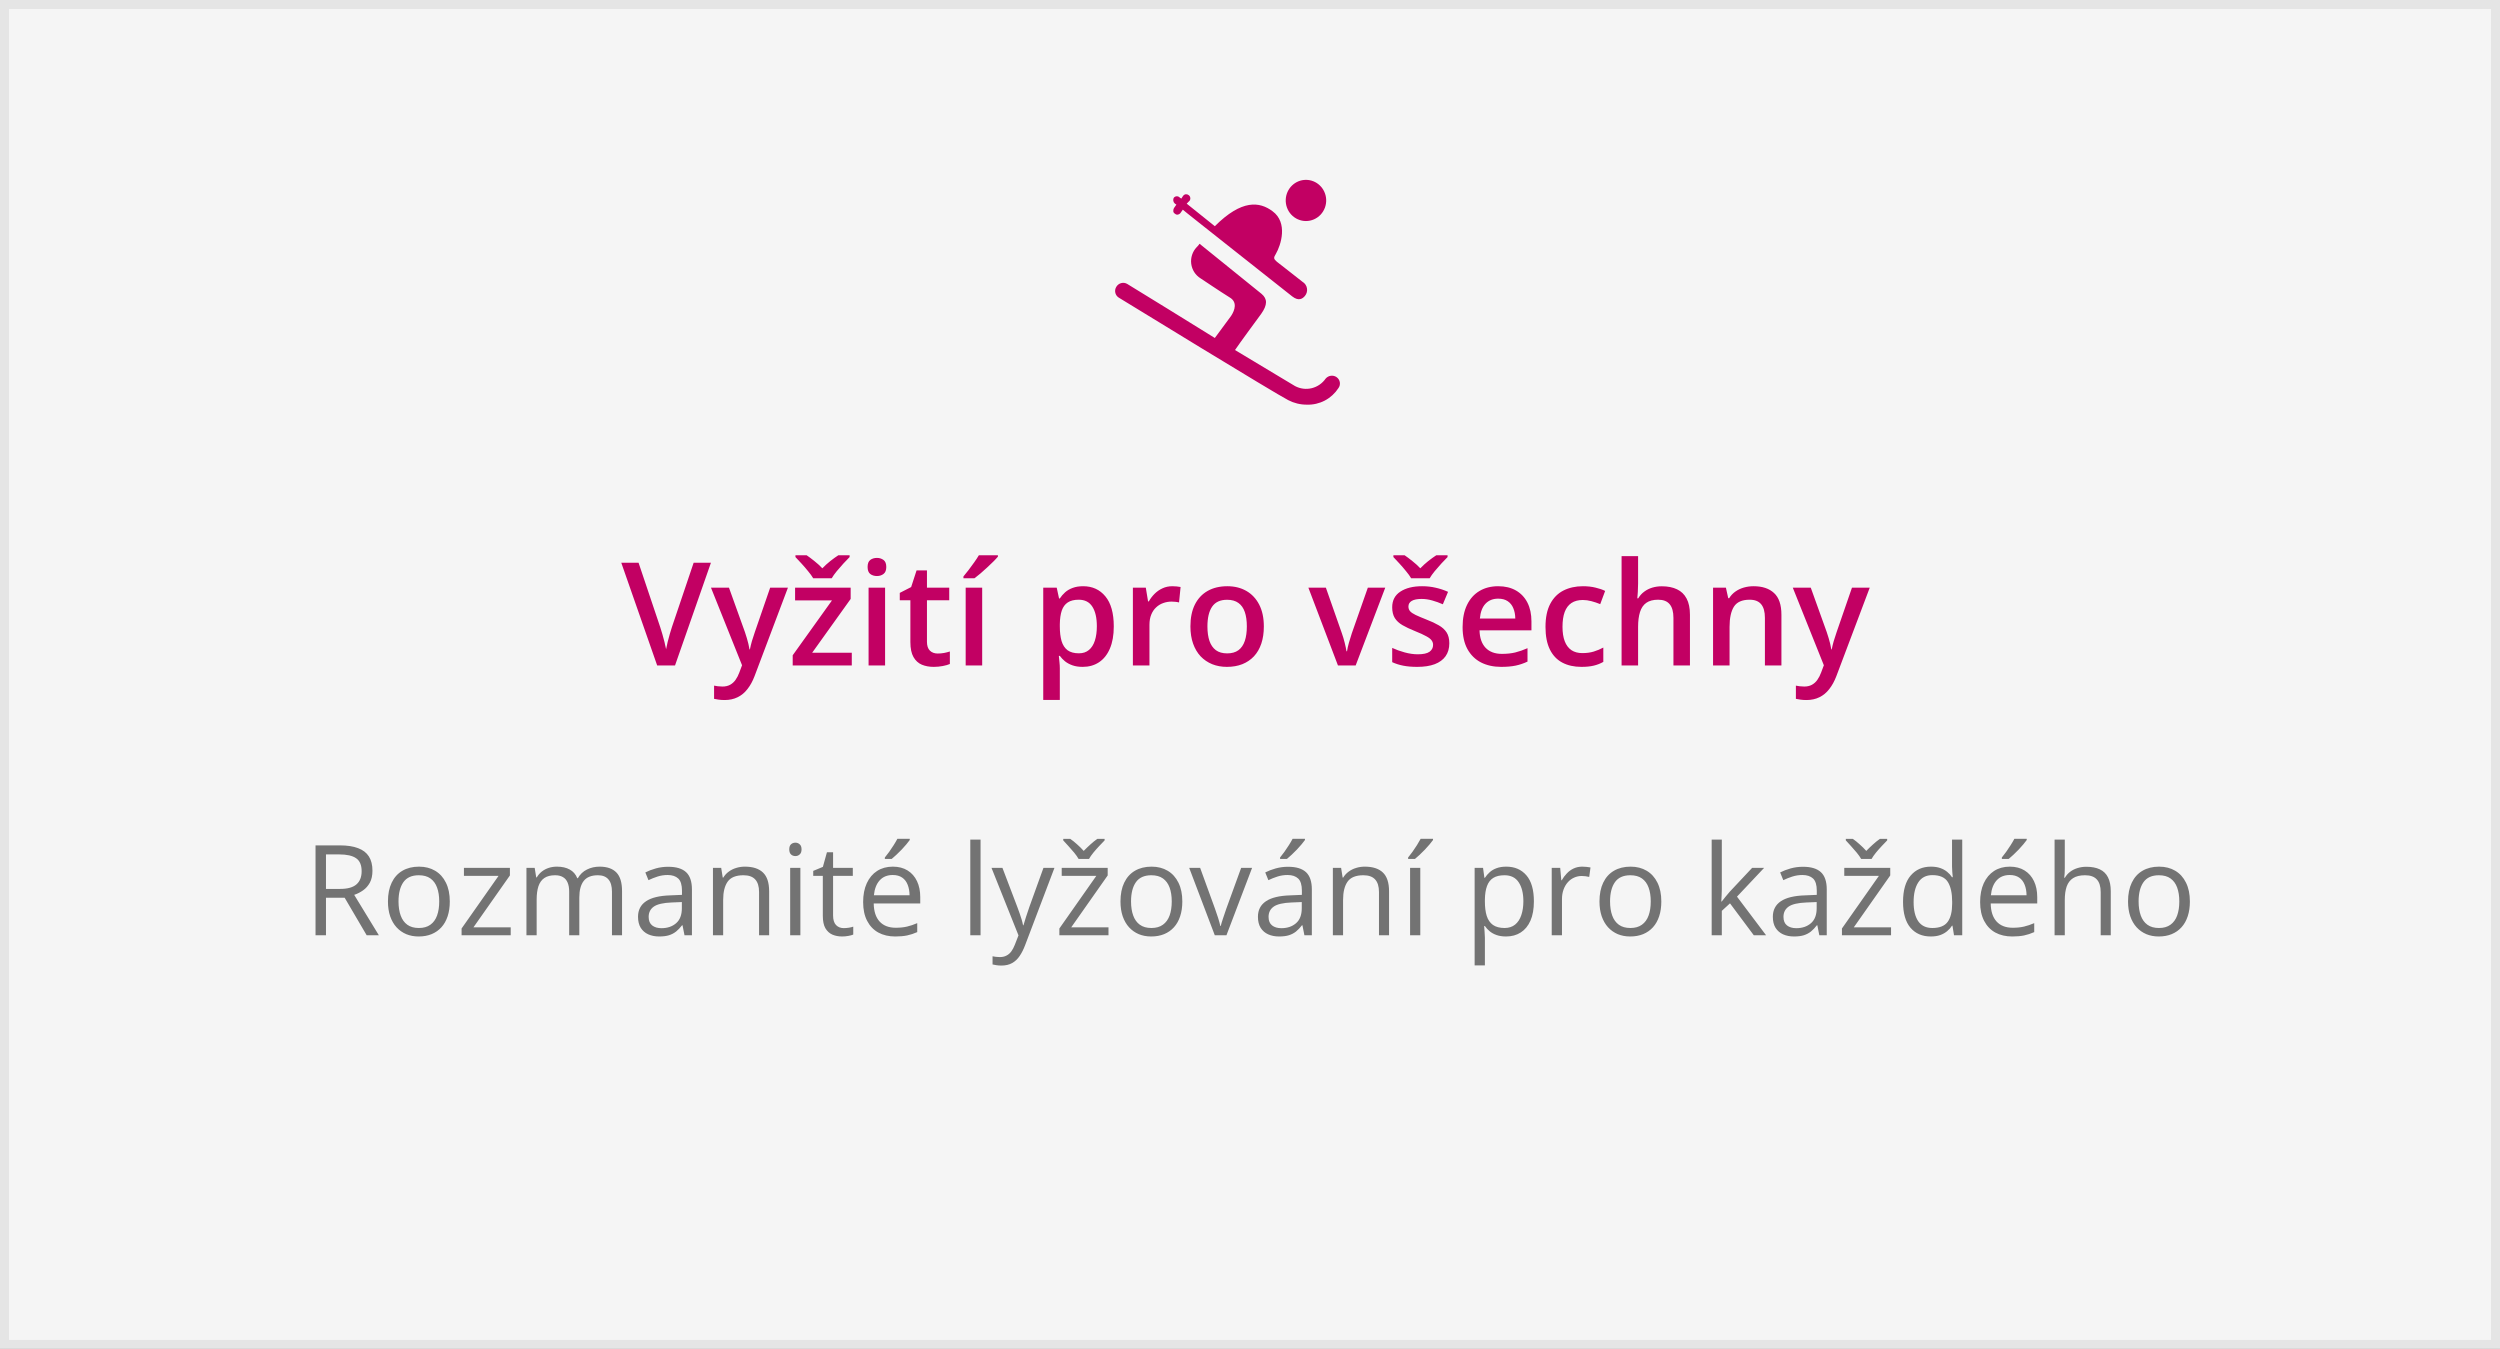 <svg width="278" height="150" viewBox="0 0 278 150" fill="none" xmlns="http://www.w3.org/2000/svg">
<rect x="0" y="0" width="278" height="150" fill="#333333" stroke="none"/>
<rect x="0.5" y="0.5" width="277" height="149" fill="#F5F5F5" stroke="#E5E5E5"/>
<path d="M37.787 94.006C38.607 94.006 39.284 94.108 39.817 94.314C40.355 94.514 40.756 94.822 41.02 95.236C41.285 95.651 41.417 96.18 41.417 96.822C41.417 97.351 41.321 97.793 41.13 98.148C40.938 98.499 40.688 98.784 40.378 99.003C40.068 99.222 39.738 99.39 39.387 99.509L42.128 104H40.774L38.327 99.83H36.249V104H35.087V94.006H37.787ZM37.719 95.011H36.249V98.846H37.835C38.651 98.846 39.25 98.679 39.633 98.347C40.02 98.014 40.214 97.524 40.214 96.877C40.214 96.198 40.009 95.717 39.599 95.435C39.193 95.152 38.566 95.011 37.719 95.011ZM50.017 100.24C50.017 100.855 49.937 101.405 49.777 101.888C49.618 102.371 49.388 102.779 49.087 103.111C48.786 103.444 48.422 103.699 47.993 103.877C47.569 104.05 47.089 104.137 46.551 104.137C46.05 104.137 45.589 104.05 45.17 103.877C44.755 103.699 44.395 103.444 44.09 103.111C43.789 102.779 43.554 102.371 43.386 101.888C43.222 101.405 43.14 100.855 43.14 100.24C43.14 99.42 43.279 98.723 43.557 98.148C43.835 97.57 44.231 97.13 44.746 96.829C45.266 96.524 45.883 96.371 46.599 96.371C47.282 96.371 47.879 96.524 48.39 96.829C48.905 97.134 49.303 97.576 49.586 98.155C49.873 98.73 50.017 99.424 50.017 100.24ZM44.315 100.24C44.315 100.842 44.395 101.364 44.555 101.806C44.714 102.248 44.96 102.59 45.293 102.831C45.626 103.073 46.054 103.193 46.578 103.193C47.098 103.193 47.524 103.073 47.856 102.831C48.194 102.59 48.442 102.248 48.602 101.806C48.761 101.364 48.841 100.842 48.841 100.24C48.841 99.643 48.761 99.128 48.602 98.695C48.442 98.258 48.196 97.921 47.863 97.684C47.531 97.447 47.1 97.328 46.571 97.328C45.792 97.328 45.22 97.586 44.855 98.101C44.495 98.616 44.315 99.329 44.315 100.24ZM56.791 104H51.329V103.248L55.438 97.397H51.589V96.508H56.702V97.349L52.648 103.118H56.791V104ZM66.676 96.371C67.501 96.371 68.123 96.588 68.542 97.02C68.961 97.449 69.171 98.139 69.171 99.092V104H68.05V99.147C68.05 98.54 67.918 98.087 67.653 97.786C67.394 97.481 67.006 97.328 66.491 97.328C65.767 97.328 65.24 97.538 64.912 97.957C64.584 98.376 64.42 98.994 64.42 99.81V104H63.292V99.147C63.292 98.741 63.233 98.404 63.114 98.135C63 97.866 62.827 97.665 62.595 97.533C62.367 97.397 62.078 97.328 61.727 97.328C61.23 97.328 60.831 97.431 60.53 97.636C60.23 97.841 60.011 98.146 59.874 98.552C59.742 98.953 59.676 99.447 59.676 100.035V104H58.541V96.508H59.457L59.628 97.567H59.69C59.84 97.308 60.029 97.089 60.257 96.911C60.485 96.733 60.74 96.599 61.023 96.508C61.305 96.417 61.606 96.371 61.925 96.371C62.495 96.371 62.971 96.478 63.353 96.692C63.741 96.902 64.021 97.223 64.194 97.656H64.256C64.502 97.223 64.839 96.902 65.268 96.692C65.696 96.478 66.165 96.371 66.676 96.371ZM74.305 96.385C75.198 96.385 75.861 96.585 76.294 96.986C76.727 97.387 76.943 98.028 76.943 98.907V104H76.116L75.897 102.893H75.843C75.633 103.166 75.414 103.396 75.186 103.583C74.959 103.765 74.694 103.904 74.394 104C74.097 104.091 73.733 104.137 73.3 104.137C72.844 104.137 72.439 104.057 72.083 103.897C71.732 103.738 71.454 103.496 71.249 103.173C71.049 102.849 70.948 102.439 70.948 101.942C70.948 101.195 71.245 100.621 71.837 100.22C72.429 99.819 73.332 99.6 74.544 99.564L75.836 99.509V99.051C75.836 98.404 75.697 97.95 75.419 97.69C75.141 97.431 74.749 97.301 74.243 97.301C73.851 97.301 73.478 97.358 73.122 97.472C72.767 97.586 72.429 97.72 72.11 97.875L71.762 97.014C72.099 96.841 72.486 96.692 72.924 96.569C73.361 96.446 73.822 96.385 74.305 96.385ZM75.822 100.309L74.681 100.356C73.746 100.393 73.088 100.546 72.705 100.814C72.322 101.083 72.131 101.464 72.131 101.956C72.131 102.384 72.261 102.701 72.52 102.906C72.78 103.111 73.124 103.214 73.553 103.214C74.218 103.214 74.763 103.029 75.186 102.66C75.61 102.291 75.822 101.737 75.822 100.999V100.309ZM82.829 96.371C83.718 96.371 84.39 96.59 84.846 97.027C85.301 97.46 85.529 98.158 85.529 99.119V104H84.408V99.194C84.408 98.57 84.265 98.103 83.978 97.793C83.695 97.483 83.26 97.328 82.672 97.328C81.842 97.328 81.259 97.563 80.922 98.032C80.585 98.502 80.416 99.183 80.416 100.076V104H79.281V96.508H80.197L80.368 97.588H80.43C80.589 97.324 80.792 97.103 81.038 96.925C81.284 96.743 81.56 96.606 81.865 96.515C82.171 96.419 82.492 96.371 82.829 96.371ZM89.002 96.508V104H87.867V96.508H89.002ZM88.448 93.705C88.635 93.705 88.795 93.767 88.927 93.89C89.064 94.008 89.132 94.195 89.132 94.45C89.132 94.701 89.064 94.888 88.927 95.011C88.795 95.134 88.635 95.195 88.448 95.195C88.252 95.195 88.088 95.134 87.956 95.011C87.829 94.888 87.765 94.701 87.765 94.45C87.765 94.195 87.829 94.008 87.956 93.89C88.088 93.767 88.252 93.705 88.448 93.705ZM93.828 103.207C94.015 103.207 94.206 103.191 94.402 103.159C94.598 103.127 94.758 103.089 94.881 103.043V103.925C94.749 103.984 94.564 104.034 94.327 104.075C94.095 104.116 93.867 104.137 93.644 104.137C93.247 104.137 92.887 104.068 92.564 103.932C92.24 103.79 91.98 103.553 91.784 103.221C91.593 102.888 91.497 102.428 91.497 101.84V97.397H90.431V96.843L91.504 96.398L91.955 94.772H92.639V96.508H94.833V97.397H92.639V101.806C92.639 102.275 92.746 102.626 92.96 102.858C93.179 103.091 93.468 103.207 93.828 103.207ZM99.283 96.371C99.921 96.371 100.468 96.512 100.924 96.795C101.38 97.078 101.728 97.474 101.97 97.984C102.211 98.49 102.332 99.083 102.332 99.762V100.466H97.157C97.171 101.345 97.39 102.015 97.814 102.476C98.237 102.936 98.834 103.166 99.605 103.166C100.078 103.166 100.498 103.123 100.862 103.036C101.227 102.95 101.605 102.822 101.997 102.653V103.651C101.619 103.82 101.243 103.943 100.869 104.021C100.5 104.098 100.062 104.137 99.557 104.137C98.837 104.137 98.208 103.991 97.67 103.699C97.137 103.403 96.722 102.97 96.426 102.4C96.13 101.831 95.981 101.133 95.981 100.309C95.981 99.502 96.116 98.805 96.385 98.217C96.658 97.624 97.041 97.169 97.533 96.85C98.03 96.531 98.613 96.371 99.283 96.371ZM99.269 97.301C98.663 97.301 98.18 97.499 97.82 97.895C97.46 98.292 97.246 98.846 97.178 99.557H101.143C101.138 99.11 101.067 98.718 100.931 98.381C100.799 98.039 100.596 97.775 100.322 97.588C100.049 97.397 99.698 97.301 99.269 97.301ZM101.163 93.274V93.411C101.072 93.543 100.947 93.703 100.787 93.89C100.632 94.072 100.459 94.266 100.268 94.471C100.076 94.671 99.882 94.863 99.686 95.045C99.495 95.227 99.317 95.384 99.153 95.517H98.394V95.353C98.54 95.179 98.7 94.972 98.873 94.731C99.046 94.484 99.215 94.234 99.379 93.978C99.543 93.719 99.68 93.484 99.789 93.274H101.163ZM109.038 104H107.896V93.363H109.038V104ZM110.255 96.508H111.472L113.126 100.855C113.222 101.111 113.311 101.357 113.393 101.594C113.475 101.826 113.548 102.049 113.611 102.264C113.675 102.478 113.725 102.685 113.762 102.886H113.81C113.873 102.658 113.965 102.359 114.083 101.99C114.201 101.617 114.329 101.236 114.466 100.849L116.031 96.508H117.255L113.994 105.101C113.821 105.561 113.618 105.962 113.386 106.304C113.158 106.646 112.88 106.908 112.552 107.09C112.224 107.277 111.827 107.37 111.362 107.37C111.148 107.37 110.959 107.356 110.795 107.329C110.631 107.306 110.49 107.279 110.371 107.247V106.338C110.471 106.361 110.592 106.381 110.733 106.399C110.879 106.418 111.03 106.427 111.185 106.427C111.467 106.427 111.711 106.372 111.916 106.263C112.126 106.158 112.306 106.003 112.456 105.798C112.606 105.593 112.736 105.349 112.846 105.066L113.256 104.014L110.255 96.508ZM123.264 104H117.802V103.248L121.91 97.397H118.062V96.508H123.175V97.349L119.121 103.118H123.264V104ZM119.941 95.517C119.823 95.307 119.661 95.077 119.456 94.826C119.251 94.576 119.037 94.329 118.813 94.088C118.595 93.842 118.401 93.63 118.232 93.452V93.281H119.012C119.258 93.45 119.511 93.653 119.771 93.89C120.035 94.122 120.281 94.366 120.509 94.621C120.755 94.366 121.008 94.122 121.268 93.89C121.527 93.653 121.78 93.45 122.026 93.281H122.833V93.452C122.655 93.63 122.452 93.842 122.225 94.088C121.997 94.329 121.78 94.576 121.575 94.826C121.37 95.077 121.211 95.307 121.097 95.517H119.941ZM131.474 100.24C131.474 100.855 131.394 101.405 131.234 101.888C131.075 102.371 130.845 102.779 130.544 103.111C130.243 103.444 129.879 103.699 129.45 103.877C129.026 104.05 128.546 104.137 128.008 104.137C127.507 104.137 127.046 104.05 126.627 103.877C126.212 103.699 125.852 103.444 125.547 103.111C125.246 102.779 125.011 102.371 124.843 101.888C124.679 101.405 124.597 100.855 124.597 100.24C124.597 99.42 124.736 98.723 125.014 98.148C125.292 97.57 125.688 97.13 126.203 96.829C126.723 96.524 127.34 96.371 128.056 96.371C128.739 96.371 129.336 96.524 129.847 96.829C130.362 97.134 130.76 97.576 131.043 98.155C131.33 98.73 131.474 99.424 131.474 100.24ZM125.772 100.24C125.772 100.842 125.852 101.364 126.012 101.806C126.171 102.248 126.417 102.59 126.75 102.831C127.083 103.073 127.511 103.193 128.035 103.193C128.555 103.193 128.981 103.073 129.313 102.831C129.651 102.59 129.899 102.248 130.059 101.806C130.218 101.364 130.298 100.842 130.298 100.24C130.298 99.643 130.218 99.128 130.059 98.695C129.899 98.258 129.653 97.921 129.32 97.684C128.988 97.447 128.557 97.328 128.028 97.328C127.249 97.328 126.677 97.586 126.312 98.101C125.952 98.616 125.772 99.329 125.772 100.24ZM135.083 104L132.239 96.508H133.456L135.104 101.04C135.217 101.35 135.334 101.692 135.452 102.065C135.571 102.439 135.653 102.74 135.698 102.968H135.746C135.801 102.74 135.892 102.439 136.02 102.065C136.147 101.687 136.263 101.345 136.368 101.04L138.016 96.508H139.232L136.382 104H135.083ZM143.238 96.385C144.132 96.385 144.795 96.585 145.228 96.986C145.66 97.387 145.877 98.028 145.877 98.907V104H145.05L144.831 102.893H144.776C144.567 103.166 144.348 103.396 144.12 103.583C143.892 103.765 143.628 103.904 143.327 104C143.031 104.091 142.666 104.137 142.233 104.137C141.778 104.137 141.372 104.057 141.017 103.897C140.666 103.738 140.388 103.496 140.183 103.173C139.982 102.849 139.882 102.439 139.882 101.942C139.882 101.195 140.178 100.621 140.771 100.22C141.363 99.819 142.265 99.6 143.478 99.564L144.77 99.509V99.051C144.77 98.404 144.631 97.95 144.353 97.69C144.075 97.431 143.683 97.301 143.177 97.301C142.785 97.301 142.411 97.358 142.056 97.472C141.7 97.586 141.363 97.72 141.044 97.875L140.695 97.014C141.033 96.841 141.42 96.692 141.857 96.569C142.295 96.446 142.755 96.385 143.238 96.385ZM144.756 100.309L143.614 100.356C142.68 100.393 142.021 100.546 141.639 100.814C141.256 101.083 141.064 101.464 141.064 101.956C141.064 102.384 141.194 102.701 141.454 102.906C141.714 103.111 142.058 103.214 142.486 103.214C143.152 103.214 143.696 103.029 144.12 102.66C144.544 102.291 144.756 101.737 144.756 100.999V100.309ZM145.111 93.274V93.411C145.02 93.543 144.895 93.703 144.735 93.89C144.58 94.072 144.407 94.266 144.216 94.471C144.024 94.671 143.831 94.863 143.635 95.045C143.443 95.227 143.266 95.384 143.102 95.517H142.343V95.353C142.489 95.179 142.648 94.972 142.821 94.731C142.994 94.484 143.163 94.234 143.327 93.978C143.491 93.719 143.628 93.484 143.737 93.274H145.111ZM151.763 96.371C152.651 96.371 153.324 96.59 153.779 97.027C154.235 97.46 154.463 98.158 154.463 99.119V104H153.342V99.194C153.342 98.57 153.198 98.103 152.911 97.793C152.629 97.483 152.193 97.328 151.605 97.328C150.776 97.328 150.193 97.563 149.855 98.032C149.518 98.502 149.35 99.183 149.35 100.076V104H148.215V96.508H149.131L149.302 97.588H149.363C149.523 97.324 149.726 97.103 149.972 96.925C150.218 96.743 150.493 96.606 150.799 96.515C151.104 96.419 151.425 96.371 151.763 96.371ZM157.936 104H156.801V96.508H157.936V104ZM159.351 93.274V93.411C159.259 93.543 159.134 93.703 158.975 93.89C158.82 94.072 158.646 94.266 158.455 94.471C158.264 94.671 158.07 94.863 157.874 95.045C157.683 95.227 157.505 95.384 157.341 95.517H156.582V95.353C156.728 95.179 156.887 94.972 157.061 94.731C157.234 94.484 157.402 94.234 157.566 93.978C157.73 93.719 157.867 93.484 157.977 93.274H159.351ZM167.499 96.371C168.433 96.371 169.178 96.692 169.734 97.335C170.29 97.978 170.568 98.944 170.568 100.233C170.568 101.086 170.441 101.801 170.186 102.38C169.93 102.959 169.57 103.396 169.105 103.692C168.645 103.989 168.101 104.137 167.472 104.137C167.075 104.137 166.727 104.084 166.426 103.979C166.125 103.875 165.868 103.733 165.653 103.556C165.439 103.378 165.261 103.184 165.12 102.975H165.038C165.052 103.152 165.068 103.367 165.086 103.617C165.109 103.868 165.12 104.087 165.12 104.273V107.35H163.979V96.508H164.915L165.065 97.615H165.12C165.266 97.387 165.444 97.18 165.653 96.993C165.863 96.802 166.118 96.651 166.419 96.542C166.724 96.428 167.084 96.371 167.499 96.371ZM167.301 97.328C166.781 97.328 166.362 97.428 166.043 97.629C165.729 97.829 165.498 98.13 165.353 98.531C165.207 98.928 165.129 99.427 165.12 100.028V100.247C165.12 100.881 165.188 101.416 165.325 101.854C165.466 102.291 165.697 102.624 166.016 102.852C166.339 103.079 166.772 103.193 167.314 103.193C167.779 103.193 168.167 103.068 168.477 102.817C168.786 102.567 169.017 102.218 169.167 101.771C169.322 101.32 169.399 100.803 169.399 100.22C169.399 99.336 169.226 98.634 168.88 98.114C168.538 97.59 168.012 97.328 167.301 97.328ZM175.955 96.371C176.105 96.371 176.263 96.38 176.427 96.398C176.591 96.412 176.737 96.433 176.864 96.46L176.721 97.513C176.598 97.481 176.461 97.456 176.311 97.438C176.16 97.419 176.019 97.41 175.887 97.41C175.586 97.41 175.301 97.472 175.032 97.595C174.768 97.713 174.535 97.886 174.335 98.114C174.134 98.338 173.977 98.609 173.863 98.928C173.749 99.242 173.692 99.593 173.692 99.981V104H172.551V96.508H173.494L173.617 97.889H173.665C173.82 97.611 174.007 97.358 174.226 97.13C174.444 96.897 174.697 96.713 174.984 96.576C175.276 96.439 175.6 96.371 175.955 96.371ZM184.739 100.24C184.739 100.855 184.66 101.405 184.5 101.888C184.34 102.371 184.11 102.779 183.81 103.111C183.509 103.444 183.144 103.699 182.716 103.877C182.292 104.05 181.811 104.137 181.273 104.137C180.772 104.137 180.312 104.05 179.893 103.877C179.478 103.699 179.118 103.444 178.812 103.111C178.512 102.779 178.277 102.371 178.108 101.888C177.944 101.405 177.862 100.855 177.862 100.24C177.862 99.42 178.001 98.723 178.279 98.148C178.557 97.57 178.954 97.13 179.469 96.829C179.988 96.524 180.606 96.371 181.321 96.371C182.005 96.371 182.602 96.524 183.112 96.829C183.627 97.134 184.026 97.576 184.309 98.155C184.596 98.73 184.739 99.424 184.739 100.24ZM179.038 100.24C179.038 100.842 179.118 101.364 179.277 101.806C179.437 102.248 179.683 102.59 180.016 102.831C180.348 103.073 180.777 103.193 181.301 103.193C181.82 103.193 182.246 103.073 182.579 102.831C182.916 102.59 183.165 102.248 183.324 101.806C183.484 101.364 183.563 100.842 183.563 100.24C183.563 99.643 183.484 99.128 183.324 98.695C183.165 98.258 182.919 97.921 182.586 97.684C182.253 97.447 181.823 97.328 181.294 97.328C180.515 97.328 179.943 97.586 179.578 98.101C179.218 98.616 179.038 99.329 179.038 100.24ZM191.466 93.363V98.887C191.466 99.069 191.459 99.292 191.445 99.557C191.432 99.816 191.42 100.047 191.411 100.247H191.459C191.555 100.129 191.694 99.953 191.876 99.721C192.063 99.488 192.22 99.301 192.348 99.16L194.836 96.508H196.169L193.154 99.707L196.388 104H195.021L192.375 100.452L191.466 101.286V104H190.338V93.363H191.466ZM200.496 96.385C201.389 96.385 202.052 96.585 202.485 96.986C202.918 97.387 203.135 98.028 203.135 98.907V104H202.308L202.089 102.893H202.034C201.825 103.166 201.606 103.396 201.378 103.583C201.15 103.765 200.886 103.904 200.585 104C200.289 104.091 199.924 104.137 199.491 104.137C199.035 104.137 198.63 104.057 198.274 103.897C197.924 103.738 197.646 103.496 197.44 103.173C197.24 102.849 197.14 102.439 197.14 101.942C197.14 101.195 197.436 100.621 198.028 100.22C198.621 99.819 199.523 99.6 200.735 99.564L202.027 99.509V99.051C202.027 98.404 201.888 97.95 201.61 97.69C201.332 97.431 200.94 97.301 200.435 97.301C200.043 97.301 199.669 97.358 199.313 97.472C198.958 97.586 198.621 97.72 198.302 97.875L197.953 97.014C198.29 96.841 198.678 96.692 199.115 96.569C199.553 96.446 200.013 96.385 200.496 96.385ZM202.014 100.309L200.872 100.356C199.938 100.393 199.279 100.546 198.896 100.814C198.514 101.083 198.322 101.464 198.322 101.956C198.322 102.384 198.452 102.701 198.712 102.906C198.972 103.111 199.316 103.214 199.744 103.214C200.41 103.214 200.954 103.029 201.378 102.66C201.802 102.291 202.014 101.737 202.014 100.999V100.309ZM210.285 104H204.823V103.248L208.932 97.397H205.083V96.508H210.196V97.349L206.143 103.118H210.285V104ZM206.963 95.517C206.844 95.307 206.683 95.077 206.478 94.826C206.272 94.576 206.058 94.329 205.835 94.088C205.616 93.842 205.423 93.63 205.254 93.452V93.281H206.033C206.279 93.45 206.532 93.653 206.792 93.89C207.056 94.122 207.302 94.366 207.53 94.621C207.776 94.366 208.029 94.122 208.289 93.89C208.549 93.653 208.802 93.45 209.048 93.281H209.854V93.452C209.677 93.63 209.474 93.842 209.246 94.088C209.018 94.329 208.802 94.576 208.597 94.826C208.392 95.077 208.232 95.307 208.118 95.517H206.963ZM214.701 104.137C213.753 104.137 213.001 103.813 212.445 103.166C211.894 102.519 211.618 101.557 211.618 100.281C211.618 98.992 211.901 98.019 212.466 97.362C213.031 96.701 213.783 96.371 214.722 96.371C215.118 96.371 215.465 96.424 215.761 96.528C216.057 96.633 216.312 96.774 216.526 96.952C216.741 97.125 216.921 97.324 217.066 97.547H217.148C217.13 97.406 217.112 97.212 217.094 96.966C217.076 96.72 217.066 96.519 217.066 96.364V93.363H218.201V104H217.285L217.114 102.934H217.066C216.925 103.157 216.745 103.36 216.526 103.542C216.312 103.724 216.055 103.87 215.754 103.979C215.458 104.084 215.107 104.137 214.701 104.137ZM214.879 103.193C215.681 103.193 216.248 102.965 216.581 102.51C216.914 102.054 217.08 101.377 217.08 100.479V100.274C217.08 99.322 216.921 98.591 216.602 98.08C216.287 97.57 215.713 97.314 214.879 97.314C214.182 97.314 213.66 97.583 213.313 98.121C212.967 98.654 212.794 99.383 212.794 100.309C212.794 101.229 212.965 101.94 213.307 102.441C213.653 102.943 214.177 103.193 214.879 103.193ZM223.492 96.371C224.13 96.371 224.677 96.512 225.133 96.795C225.589 97.078 225.937 97.474 226.179 97.984C226.42 98.49 226.541 99.083 226.541 99.762V100.466H221.366C221.38 101.345 221.599 102.015 222.022 102.476C222.446 102.936 223.043 103.166 223.813 103.166C224.287 103.166 224.707 103.123 225.071 103.036C225.436 102.95 225.814 102.822 226.206 102.653V103.651C225.828 103.82 225.452 103.943 225.078 104.021C224.709 104.098 224.271 104.137 223.766 104.137C223.046 104.137 222.417 103.991 221.879 103.699C221.346 103.403 220.931 102.97 220.635 102.4C220.339 101.831 220.19 101.133 220.19 100.309C220.19 99.502 220.325 98.805 220.594 98.217C220.867 97.624 221.25 97.169 221.742 96.85C222.239 96.531 222.822 96.371 223.492 96.371ZM223.479 97.301C222.872 97.301 222.389 97.499 222.029 97.895C221.669 98.292 221.455 98.846 221.387 99.557H225.352C225.347 99.11 225.276 98.718 225.14 98.381C225.007 98.039 224.805 97.775 224.531 97.588C224.258 97.397 223.907 97.301 223.479 97.301ZM225.372 93.274V93.411C225.281 93.543 225.156 93.703 224.996 93.89C224.841 94.072 224.668 94.266 224.477 94.471C224.285 94.671 224.091 94.863 223.896 95.045C223.704 95.227 223.526 95.384 223.362 95.517H222.604V95.353C222.749 95.179 222.909 94.972 223.082 94.731C223.255 94.484 223.424 94.234 223.588 93.978C223.752 93.719 223.889 93.484 223.998 93.274H225.372ZM229.604 93.363V96.542C229.604 96.724 229.599 96.909 229.59 97.096C229.581 97.278 229.565 97.447 229.542 97.602H229.617C229.772 97.337 229.968 97.116 230.205 96.939C230.447 96.756 230.72 96.62 231.025 96.528C231.331 96.433 231.654 96.385 231.996 96.385C232.598 96.385 233.099 96.481 233.5 96.672C233.906 96.863 234.209 97.159 234.409 97.561C234.614 97.962 234.717 98.481 234.717 99.119V104H233.596V99.194C233.596 98.57 233.452 98.103 233.165 97.793C232.882 97.483 232.447 97.328 231.859 97.328C231.303 97.328 230.859 97.435 230.526 97.649C230.198 97.859 229.961 98.169 229.815 98.579C229.674 98.989 229.604 99.491 229.604 100.083V104H228.469V93.363H229.604ZM243.515 100.24C243.515 100.855 243.435 101.405 243.275 101.888C243.116 102.371 242.886 102.779 242.585 103.111C242.284 103.444 241.92 103.699 241.491 103.877C241.067 104.05 240.587 104.137 240.049 104.137C239.548 104.137 239.087 104.05 238.668 103.877C238.253 103.699 237.893 103.444 237.588 103.111C237.287 102.779 237.052 102.371 236.884 101.888C236.72 101.405 236.638 100.855 236.638 100.24C236.638 99.42 236.777 98.723 237.055 98.148C237.333 97.57 237.729 97.13 238.244 96.829C238.764 96.524 239.381 96.371 240.097 96.371C240.78 96.371 241.377 96.524 241.888 96.829C242.403 97.134 242.801 97.576 243.084 98.155C243.371 98.73 243.515 99.424 243.515 100.24ZM237.813 100.24C237.813 100.842 237.893 101.364 238.053 101.806C238.212 102.248 238.458 102.59 238.791 102.831C239.124 103.073 239.552 103.193 240.076 103.193C240.596 103.193 241.022 103.073 241.354 102.831C241.692 102.59 241.94 102.248 242.1 101.806C242.259 101.364 242.339 100.842 242.339 100.24C242.339 99.643 242.259 99.128 242.1 98.695C241.94 98.258 241.694 97.921 241.361 97.684C241.029 97.447 240.598 97.328 240.069 97.328C239.29 97.328 238.718 97.586 238.354 98.101C237.993 98.616 237.813 99.329 237.813 100.24Z" fill="#737373"/>
<path d="M79.055 62.578L75.062 74H73.078L69.086 62.578H71.008L73.414 69.734C73.487 69.943 73.565 70.195 73.648 70.492C73.737 70.789 73.818 71.088 73.891 71.391C73.969 71.693 74.029 71.961 74.07 72.195C74.112 71.961 74.169 71.693 74.242 71.391C74.32 71.088 74.401 70.789 74.484 70.492C74.568 70.195 74.646 69.94 74.719 69.727L77.133 62.578H79.055ZM79.062 65.352H81.062L82.836 70.289C82.914 70.513 82.984 70.734 83.047 70.953C83.115 71.167 83.172 71.378 83.219 71.586C83.271 71.794 83.312 72.003 83.344 72.211H83.391C83.443 71.94 83.516 71.638 83.609 71.305C83.708 70.966 83.818 70.628 83.938 70.289L85.641 65.352H87.617L83.906 75.188C83.693 75.75 83.43 76.229 83.117 76.625C82.81 77.026 82.445 77.328 82.023 77.531C81.602 77.74 81.12 77.844 80.578 77.844C80.318 77.844 80.091 77.828 79.898 77.797C79.706 77.771 79.542 77.742 79.406 77.711V76.242C79.516 76.268 79.654 76.292 79.82 76.312C79.987 76.333 80.159 76.344 80.336 76.344C80.664 76.344 80.948 76.279 81.188 76.148C81.427 76.018 81.63 75.833 81.797 75.594C81.963 75.359 82.102 75.091 82.211 74.789L82.516 73.977L79.062 65.352ZM94.719 74H88.148V72.867L92.516 66.766H88.414V65.352H94.594V66.602L90.312 72.586H94.719V74ZM90.43 64.305C90.289 64.065 90.099 63.802 89.859 63.516C89.625 63.224 89.38 62.94 89.125 62.664C88.875 62.388 88.651 62.148 88.453 61.945V61.742H89.695C89.971 61.93 90.263 62.148 90.57 62.398C90.883 62.643 91.174 62.909 91.445 63.195C91.721 62.909 92.016 62.641 92.328 62.391C92.646 62.141 92.945 61.925 93.227 61.742H94.477V61.945C94.279 62.143 94.049 62.383 93.789 62.664C93.534 62.94 93.287 63.224 93.047 63.516C92.812 63.802 92.625 64.065 92.484 64.305H90.43ZM98.422 65.352V74H96.586V65.352H98.422ZM97.516 62.039C97.797 62.039 98.039 62.115 98.242 62.266C98.451 62.417 98.555 62.677 98.555 63.047C98.555 63.411 98.451 63.672 98.242 63.828C98.039 63.979 97.797 64.055 97.516 64.055C97.224 64.055 96.977 63.979 96.773 63.828C96.576 63.672 96.477 63.411 96.477 63.047C96.477 62.677 96.576 62.417 96.773 62.266C96.977 62.115 97.224 62.039 97.516 62.039ZM104.273 72.672C104.513 72.672 104.75 72.651 104.984 72.609C105.219 72.562 105.432 72.508 105.625 72.445V73.836C105.422 73.924 105.159 74 104.836 74.062C104.513 74.125 104.177 74.156 103.828 74.156C103.339 74.156 102.898 74.076 102.508 73.914C102.117 73.747 101.807 73.463 101.578 73.062C101.349 72.662 101.234 72.107 101.234 71.398V66.75H100.055V65.93L101.32 65.281L101.922 63.43H103.078V65.352H105.555V66.75H103.078V71.375C103.078 71.812 103.188 72.138 103.406 72.352C103.625 72.565 103.914 72.672 104.273 72.672ZM109.219 74H107.383V65.352H109.219V74ZM110.969 61.742V61.898C110.844 62.05 110.674 62.232 110.461 62.445C110.247 62.654 110.016 62.875 109.766 63.109C109.516 63.339 109.268 63.56 109.023 63.773C108.779 63.982 108.557 64.159 108.359 64.305H107.133V64.102C107.305 63.904 107.495 63.667 107.703 63.391C107.917 63.115 108.125 62.831 108.328 62.539C108.536 62.247 108.711 61.982 108.852 61.742H110.969ZM120.445 65.188C121.471 65.188 122.294 65.562 122.914 66.312C123.539 67.062 123.852 68.177 123.852 69.656C123.852 70.635 123.706 71.461 123.414 72.133C123.128 72.799 122.724 73.305 122.203 73.648C121.688 73.987 121.086 74.156 120.398 74.156C119.961 74.156 119.581 74.099 119.258 73.984C118.935 73.87 118.659 73.721 118.43 73.539C118.201 73.352 118.008 73.148 117.852 72.93H117.742C117.768 73.138 117.792 73.37 117.812 73.625C117.839 73.875 117.852 74.104 117.852 74.312V77.836H116.008V65.352H117.508L117.766 66.547H117.852C118.013 66.302 118.208 66.076 118.438 65.867C118.672 65.659 118.953 65.495 119.281 65.375C119.615 65.25 120.003 65.188 120.445 65.188ZM119.953 66.688C119.448 66.688 119.042 66.789 118.734 66.992C118.432 67.19 118.211 67.49 118.07 67.891C117.935 68.292 117.862 68.794 117.852 69.398V69.656C117.852 70.297 117.917 70.841 118.047 71.289C118.182 71.732 118.404 72.07 118.711 72.305C119.023 72.534 119.445 72.648 119.977 72.648C120.424 72.648 120.794 72.526 121.086 72.281C121.383 72.037 121.604 71.688 121.75 71.234C121.896 70.781 121.969 70.247 121.969 69.633C121.969 68.701 121.802 67.977 121.469 67.461C121.141 66.945 120.635 66.688 119.953 66.688ZM130.359 65.188C130.505 65.188 130.664 65.195 130.836 65.211C131.008 65.227 131.156 65.247 131.281 65.273L131.109 66.992C131 66.961 130.865 66.938 130.703 66.922C130.547 66.906 130.406 66.898 130.281 66.898C129.953 66.898 129.641 66.953 129.344 67.062C129.047 67.167 128.784 67.328 128.555 67.547C128.326 67.76 128.146 68.029 128.016 68.352C127.885 68.674 127.82 69.049 127.82 69.477V74H125.977V65.352H127.414L127.664 66.875H127.75C127.922 66.568 128.135 66.287 128.391 66.031C128.646 65.776 128.938 65.573 129.266 65.422C129.599 65.266 129.964 65.188 130.359 65.188ZM140.539 69.656C140.539 70.375 140.445 71.013 140.258 71.57C140.07 72.128 139.797 72.599 139.438 72.984C139.078 73.365 138.646 73.656 138.141 73.859C137.635 74.057 137.065 74.156 136.43 74.156C135.836 74.156 135.292 74.057 134.797 73.859C134.302 73.656 133.872 73.365 133.508 72.984C133.148 72.599 132.87 72.128 132.672 71.57C132.474 71.013 132.375 70.375 132.375 69.656C132.375 68.703 132.539 67.896 132.867 67.234C133.201 66.568 133.674 66.06 134.289 65.711C134.904 65.362 135.635 65.188 136.484 65.188C137.281 65.188 137.984 65.362 138.594 65.711C139.203 66.06 139.68 66.568 140.023 67.234C140.367 67.901 140.539 68.708 140.539 69.656ZM134.266 69.656C134.266 70.287 134.341 70.826 134.492 71.273C134.648 71.721 134.888 72.065 135.211 72.305C135.534 72.539 135.951 72.656 136.461 72.656C136.971 72.656 137.388 72.539 137.711 72.305C138.034 72.065 138.271 71.721 138.422 71.273C138.573 70.826 138.648 70.287 138.648 69.656C138.648 69.026 138.573 68.492 138.422 68.055C138.271 67.612 138.034 67.276 137.711 67.047C137.388 66.812 136.969 66.695 136.453 66.695C135.693 66.695 135.138 66.951 134.789 67.461C134.44 67.971 134.266 68.703 134.266 69.656ZM148.781 74L145.492 65.352H147.438L149.219 70.43C149.333 70.753 149.438 71.102 149.531 71.477C149.625 71.852 149.69 72.167 149.727 72.422H149.789C149.826 72.156 149.896 71.838 150 71.469C150.104 71.094 150.211 70.747 150.32 70.43L152.102 65.352H154.039L150.75 74H148.781ZM161.164 71.531C161.164 72.099 161.026 72.578 160.75 72.969C160.474 73.359 160.07 73.656 159.539 73.859C159.013 74.057 158.367 74.156 157.602 74.156C156.997 74.156 156.477 74.112 156.039 74.023C155.607 73.94 155.198 73.81 154.812 73.633V72.047C155.224 72.24 155.685 72.406 156.195 72.547C156.711 72.688 157.198 72.758 157.656 72.758C158.26 72.758 158.695 72.664 158.961 72.477C159.227 72.284 159.359 72.029 159.359 71.711C159.359 71.523 159.305 71.357 159.195 71.211C159.091 71.06 158.893 70.906 158.602 70.75C158.315 70.588 157.893 70.396 157.336 70.172C156.789 69.953 156.328 69.734 155.953 69.516C155.578 69.297 155.294 69.034 155.102 68.727C154.909 68.414 154.812 68.016 154.812 67.531C154.812 66.766 155.115 66.185 155.719 65.789C156.328 65.388 157.133 65.188 158.133 65.188C158.664 65.188 159.164 65.242 159.633 65.352C160.107 65.456 160.57 65.609 161.023 65.812L160.445 67.195C160.055 67.023 159.661 66.883 159.266 66.773C158.875 66.659 158.477 66.602 158.07 66.602C157.596 66.602 157.234 66.674 156.984 66.82C156.74 66.966 156.617 67.174 156.617 67.445C156.617 67.648 156.677 67.82 156.797 67.961C156.917 68.102 157.122 68.242 157.414 68.383C157.711 68.523 158.122 68.698 158.648 68.906C159.164 69.104 159.609 69.312 159.984 69.531C160.365 69.745 160.656 70.008 160.859 70.32C161.062 70.633 161.164 71.037 161.164 71.531ZM156.922 64.305C156.781 64.065 156.591 63.802 156.352 63.516C156.117 63.224 155.872 62.94 155.617 62.664C155.367 62.388 155.143 62.148 154.945 61.945V61.742H156.188C156.464 61.93 156.755 62.148 157.062 62.398C157.375 62.643 157.667 62.909 157.938 63.195C158.214 62.909 158.508 62.641 158.82 62.391C159.138 62.141 159.438 61.925 159.719 61.742H160.969V61.945C160.771 62.143 160.542 62.383 160.281 62.664C160.026 62.94 159.779 63.224 159.539 63.516C159.305 63.802 159.117 64.065 158.977 64.305H156.922ZM166.594 65.188C167.365 65.188 168.026 65.346 168.578 65.664C169.13 65.982 169.555 66.432 169.852 67.016C170.148 67.599 170.297 68.297 170.297 69.109V70.094H164.523C164.544 70.932 164.768 71.578 165.195 72.031C165.628 72.484 166.232 72.711 167.008 72.711C167.56 72.711 168.055 72.659 168.492 72.555C168.935 72.445 169.391 72.287 169.859 72.078V73.57C169.427 73.773 168.987 73.922 168.539 74.016C168.091 74.109 167.555 74.156 166.93 74.156C166.081 74.156 165.333 73.992 164.688 73.664C164.047 73.331 163.544 72.836 163.18 72.18C162.82 71.523 162.641 70.708 162.641 69.734C162.641 68.766 162.805 67.943 163.133 67.266C163.461 66.588 163.922 66.073 164.516 65.719C165.109 65.365 165.802 65.188 166.594 65.188ZM166.594 66.57C166.016 66.57 165.547 66.758 165.188 67.133C164.833 67.508 164.625 68.057 164.562 68.781H168.5C168.495 68.349 168.422 67.966 168.281 67.633C168.146 67.299 167.938 67.039 167.656 66.852C167.38 66.664 167.026 66.57 166.594 66.57ZM175.852 74.156C175.034 74.156 174.326 73.997 173.727 73.68C173.128 73.362 172.667 72.875 172.344 72.219C172.021 71.562 171.859 70.729 171.859 69.719C171.859 68.667 172.036 67.807 172.391 67.141C172.745 66.474 173.234 65.982 173.859 65.664C174.49 65.346 175.211 65.188 176.023 65.188C176.539 65.188 177.005 65.24 177.422 65.344C177.844 65.443 178.201 65.565 178.492 65.711L177.945 67.18C177.628 67.049 177.302 66.94 176.969 66.852C176.635 66.763 176.315 66.719 176.008 66.719C175.503 66.719 175.081 66.831 174.742 67.055C174.409 67.279 174.159 67.612 173.992 68.055C173.831 68.497 173.75 69.047 173.75 69.703C173.75 70.338 173.833 70.875 174 71.312C174.167 71.745 174.414 72.073 174.742 72.297C175.07 72.516 175.474 72.625 175.953 72.625C176.427 72.625 176.852 72.568 177.227 72.453C177.602 72.338 177.956 72.19 178.289 72.008V73.602C177.961 73.789 177.609 73.927 177.234 74.016C176.859 74.109 176.398 74.156 175.852 74.156ZM182.156 61.844V64.898C182.156 65.216 182.146 65.526 182.125 65.828C182.109 66.13 182.091 66.365 182.07 66.531H182.172C182.354 66.229 182.578 65.982 182.844 65.789C183.109 65.591 183.406 65.443 183.734 65.344C184.068 65.245 184.422 65.195 184.797 65.195C185.458 65.195 186.021 65.307 186.484 65.531C186.948 65.75 187.302 66.091 187.547 66.555C187.797 67.018 187.922 67.62 187.922 68.359V74H186.086V68.703C186.086 68.031 185.948 67.529 185.672 67.195C185.396 66.857 184.969 66.688 184.391 66.688C183.833 66.688 183.391 66.805 183.062 67.039C182.74 67.268 182.508 67.609 182.367 68.062C182.227 68.51 182.156 69.057 182.156 69.703V74H180.32V61.844H182.156ZM195 65.188C195.974 65.188 196.732 65.44 197.273 65.945C197.82 66.445 198.094 67.25 198.094 68.359V74H196.258V68.703C196.258 68.031 196.12 67.529 195.844 67.195C195.568 66.857 195.141 66.688 194.562 66.688C193.724 66.688 193.141 66.945 192.812 67.461C192.49 67.977 192.328 68.724 192.328 69.703V74H190.492V65.352H191.922L192.18 66.523H192.281C192.469 66.221 192.701 65.974 192.977 65.781C193.258 65.583 193.57 65.435 193.914 65.336C194.263 65.237 194.625 65.188 195 65.188ZM199.359 65.352H201.359L203.133 70.289C203.211 70.513 203.281 70.734 203.344 70.953C203.411 71.167 203.469 71.378 203.516 71.586C203.568 71.794 203.609 72.003 203.641 72.211H203.688C203.74 71.94 203.812 71.638 203.906 71.305C204.005 70.966 204.115 70.628 204.234 70.289L205.938 65.352H207.914L204.203 75.188C203.99 75.75 203.727 76.229 203.414 76.625C203.107 77.026 202.742 77.328 202.32 77.531C201.898 77.74 201.417 77.844 200.875 77.844C200.615 77.844 200.388 77.828 200.195 77.797C200.003 77.771 199.839 77.742 199.703 77.711V76.242C199.812 76.268 199.951 76.292 200.117 76.312C200.284 76.333 200.456 76.344 200.633 76.344C200.961 76.344 201.245 76.279 201.484 76.148C201.724 76.018 201.927 75.833 202.094 75.594C202.26 75.359 202.398 75.091 202.508 74.789L202.812 73.977L199.359 65.352Z" fill="#C20063"/>
<path d="M148.619 41.931C148.432 41.806 148.207 41.755 147.985 41.786C147.764 41.816 147.561 41.928 147.414 42.099C147.043 42.632 146.494 43.011 145.87 43.165C145.245 43.319 144.587 43.237 144.017 42.936C143.58 42.657 140.73 40.984 137.334 38.923C137.936 38.033 139.584 35.803 140.237 34.911C140.95 33.908 140.95 33.24 140.292 32.683L133.391 27.106C133.297 27.249 133.187 27.38 133.062 27.496C132.833 27.737 132.661 28.027 132.558 28.344C132.454 28.662 132.422 28.999 132.464 29.331C132.506 29.663 132.621 29.98 132.8 30.261C132.98 30.542 133.219 30.777 133.5 30.951C134.266 31.454 135.582 32.351 136.732 33.069C137.607 33.572 137.335 34.469 136.897 35.131C136.349 35.856 135.583 36.912 135.089 37.584C131.693 35.466 127.961 33.181 125.335 31.566C125.131 31.451 124.891 31.421 124.666 31.484C124.441 31.546 124.248 31.696 124.13 31.9C124.067 32.001 124.026 32.115 124.009 32.233C123.992 32.351 123.999 32.471 124.03 32.587C124.061 32.702 124.115 32.809 124.189 32.902C124.263 32.995 124.355 33.072 124.459 33.127C125.172 33.572 141.825 43.772 143.25 44.495C143.894 44.831 144.608 45.004 145.332 44.998C146.021 45.021 146.705 44.864 147.318 44.542C147.931 44.22 148.452 43.744 148.833 43.158C148.902 43.065 148.951 42.958 148.978 42.844C149.004 42.73 149.007 42.612 148.987 42.497C148.966 42.382 148.922 42.272 148.858 42.175C148.794 42.078 148.711 41.995 148.614 41.932L148.619 41.931ZM147.469 22.147C147.488 22.459 147.444 22.772 147.34 23.066C147.235 23.36 147.073 23.63 146.863 23.858C146.652 24.085 146.398 24.267 146.116 24.391C145.834 24.515 145.53 24.58 145.222 24.58C144.915 24.58 144.611 24.515 144.328 24.391C144.046 24.267 143.792 24.085 143.582 23.858C143.371 23.63 143.209 23.36 143.105 23.066C143 22.772 142.957 22.459 142.976 22.147C143.011 21.566 143.264 21.02 143.681 20.621C144.098 20.222 144.649 20 145.222 20C145.795 20 146.346 20.222 146.763 20.621C147.181 21.02 147.433 21.566 147.469 22.147ZM130.651 23.761C130.711 23.82 130.788 23.859 130.87 23.873C130.942 23.875 131.014 23.861 131.08 23.832C131.146 23.803 131.206 23.76 131.254 23.705L131.528 23.315C131.473 23.315 143.142 32.511 143.69 32.956C144.402 33.513 144.84 33.235 145.114 32.9C145.209 32.784 145.278 32.648 145.316 32.502C145.354 32.356 145.361 32.203 145.334 32.055C145.308 31.906 145.251 31.765 145.165 31.641C145.08 31.518 144.969 31.415 144.84 31.339C143.798 30.502 142.758 29.722 141.992 29.11C141.608 28.776 141.608 28.665 141.882 28.22C142.429 27.272 143.257 24.765 141.498 23.483C140.073 22.423 138.101 22.146 135.088 25.154L131.962 22.646L132.29 22.311C132.355 22.215 132.379 22.096 132.358 21.982C132.338 21.867 132.274 21.765 132.18 21.698C132.093 21.626 131.98 21.591 131.868 21.601C131.755 21.612 131.651 21.667 131.578 21.754L131.361 22.086L131.196 21.974C131.154 21.928 131.104 21.891 131.047 21.865C130.99 21.84 130.929 21.827 130.867 21.827C130.806 21.827 130.744 21.84 130.688 21.865C130.631 21.891 130.58 21.928 130.539 21.974C130.474 22.08 130.45 22.207 130.47 22.33C130.49 22.453 130.554 22.564 130.649 22.643L130.814 22.755L130.54 23.146C130.43 23.368 130.43 23.648 130.65 23.759L130.651 23.761Z" fill="#C20063"/>
</svg>
